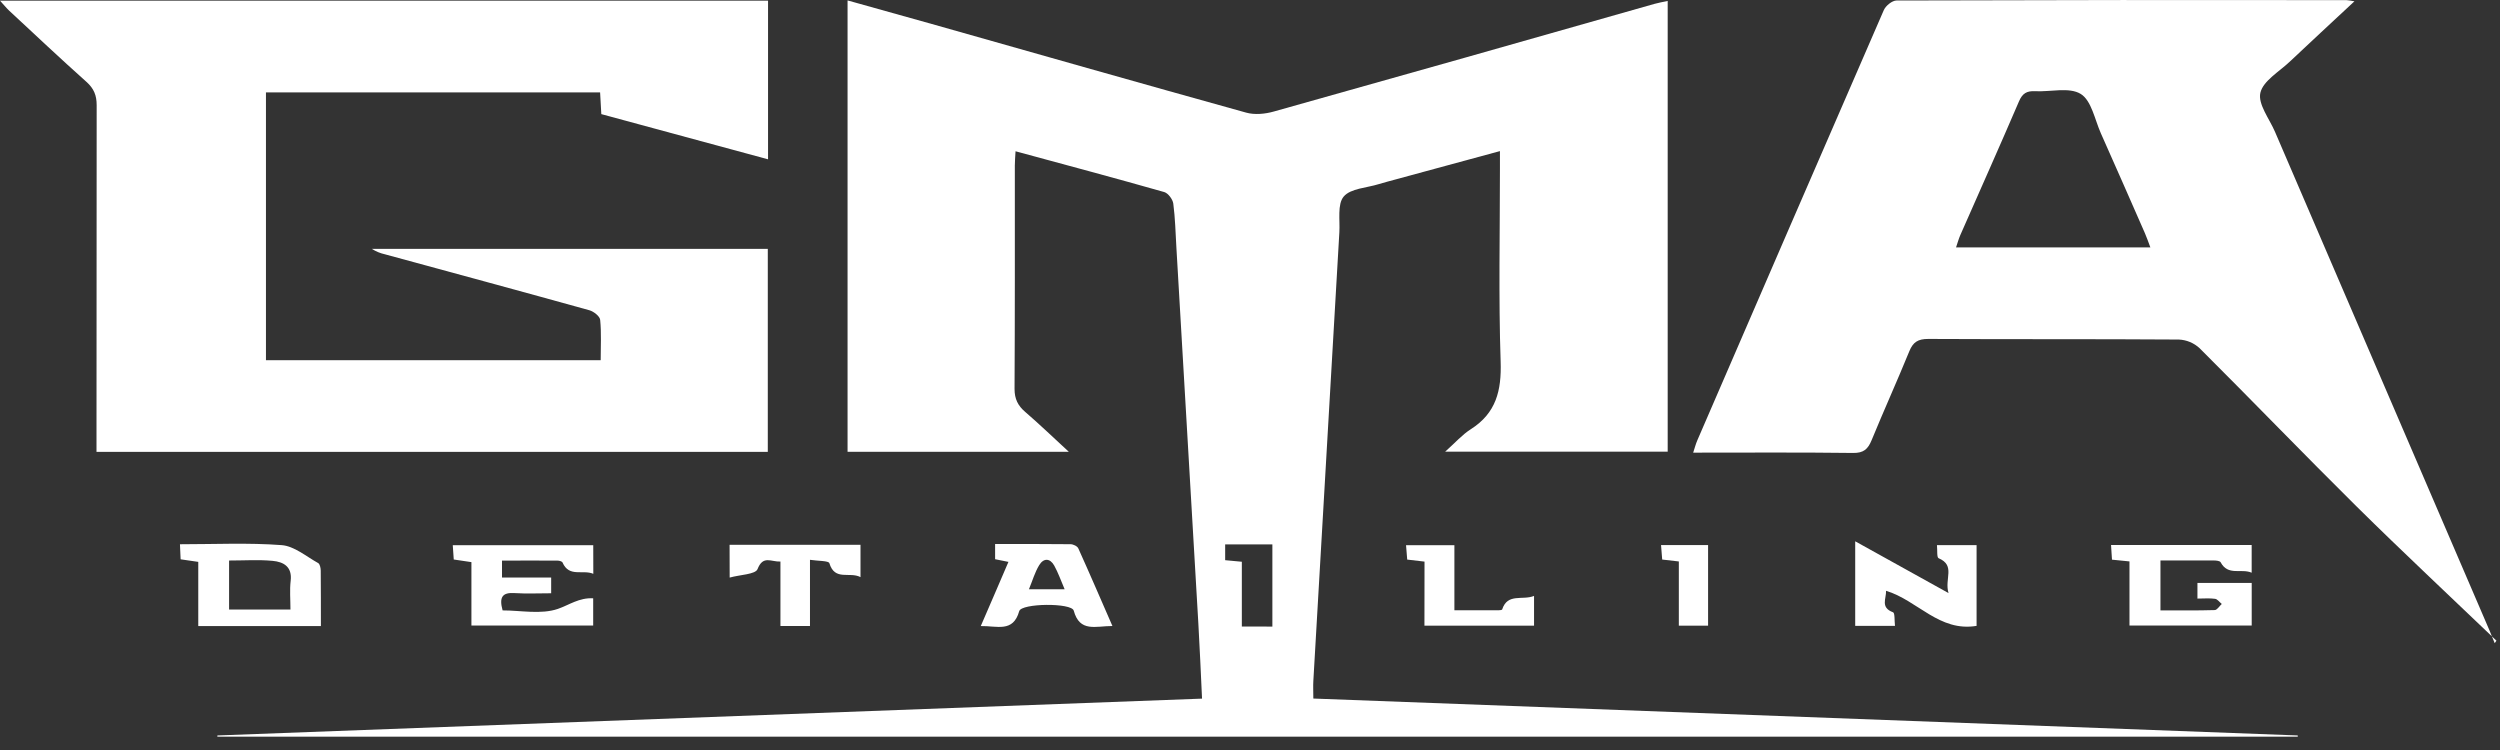 <?xml version="1.0" encoding="UTF-8"?> <svg xmlns="http://www.w3.org/2000/svg" width="120" height="36" viewBox="0 0 120 36" fill="none"><rect x="0" y="0" width="120" height="36" fill="#333333" stroke="none"/> <path d="M48.746 7.261C48.731 7.545 48.712 7.746 48.712 7.946C48.712 11.519 48.718 15.093 48.698 18.666C48.698 19.149 48.858 19.471 49.212 19.774C49.894 20.362 50.544 20.987 51.304 21.687H40.683V0.02C42.106 0.418 43.505 0.805 44.899 1.2C49.871 2.607 54.84 4.025 59.819 5.407C60.225 5.52 60.725 5.472 61.14 5.354C67.231 3.645 73.323 1.922 79.414 0.186C79.606 0.132 79.804 0.098 80.049 0.045V21.679H69.369C69.847 21.254 70.184 20.866 70.599 20.602C71.815 19.828 72.076 18.749 72.031 17.359C71.928 14.268 71.998 11.169 71.997 8.074V7.253L66.582 8.723C66.45 8.759 66.318 8.795 66.188 8.836C65.605 9.02 64.833 9.04 64.498 9.434C64.186 9.804 64.324 10.562 64.289 11.151C63.869 18.33 63.452 25.509 63.04 32.69C63.025 32.936 63.04 33.183 63.04 33.53L110.292 35.302V35.361H10.433V35.302L57.698 33.534C57.638 32.294 57.59 31.119 57.522 29.946C57.173 23.925 56.821 17.904 56.467 11.884C56.425 11.18 56.41 10.472 56.318 9.774C56.291 9.569 56.074 9.277 55.887 9.22C53.547 8.554 51.196 7.926 48.746 7.261ZM61.074 30.076V26.131H58.808V26.889L59.608 26.964V30.072L61.074 30.076Z" fill="white"></path> <path d="M0 0.033H36.866V7.647L28.863 5.478C28.842 5.109 28.825 4.798 28.805 4.434H12.766V17.291H28.833C28.833 16.616 28.871 15.98 28.808 15.353C28.791 15.18 28.497 14.95 28.29 14.892C25.023 13.983 21.748 13.098 18.476 12.206C18.253 12.157 18.041 12.069 17.849 11.946H36.854V21.689H4.632V20.89C4.632 15.61 4.635 10.329 4.64 5.048C4.64 4.576 4.507 4.25 4.151 3.931C2.895 2.809 1.669 1.654 0.434 0.506C0.299 0.378 0.184 0.231 0 0.033Z" fill="white"></path> <path d="M119.829 30.753C117.594 28.612 115.332 26.501 113.132 24.326C110.591 21.812 108.112 19.237 105.58 16.713C105.308 16.462 104.955 16.314 104.584 16.298C100.574 16.27 96.564 16.29 92.554 16.269C92.066 16.269 91.828 16.417 91.647 16.861C91.063 18.292 90.424 19.7 89.837 21.13C89.66 21.56 89.453 21.749 88.945 21.742C86.417 21.709 83.889 21.727 81.273 21.727C81.349 21.496 81.396 21.31 81.471 21.137C84.448 14.25 87.432 7.366 90.423 0.485C90.515 0.276 90.824 0.024 91.034 0.024C98.232 -0 105.431 -0.006 112.629 0.006C112.758 0.018 112.886 0.037 113.013 0.063C111.917 1.085 110.905 2.017 109.906 2.962C109.398 3.443 108.628 3.885 108.497 4.456C108.374 4.998 108.929 5.698 109.198 6.323C112.629 14.301 116.061 22.279 119.494 30.257C119.581 30.461 119.662 30.668 119.746 30.873L119.829 30.753ZM103.217 11.874C103.118 11.614 103.048 11.403 102.959 11.201C102.257 9.6 101.555 7.999 100.843 6.402C100.549 5.741 100.391 4.827 99.875 4.509C99.321 4.17 98.423 4.417 97.677 4.378C97.285 4.358 97.076 4.482 96.912 4.864C95.99 7.013 95.034 9.148 94.093 11.289C94.016 11.465 93.966 11.652 93.89 11.875L103.217 11.874Z" fill="white"></path> <path d="M102.215 26.948L101.375 26.864C101.36 26.633 101.346 26.419 101.33 26.159H108.08V27.49C107.572 27.271 106.947 27.659 106.59 26.988C106.554 26.922 106.384 26.904 106.276 26.903C105.435 26.897 104.594 26.903 103.702 26.903V29.298C104.586 29.298 105.446 29.31 106.304 29.284C106.42 29.284 106.531 29.092 106.645 28.99C106.537 28.904 106.44 28.759 106.322 28.743C106.058 28.706 105.785 28.732 105.477 28.732V27.98H108.082V30.027H102.215V26.948Z" fill="white"></path> <path d="M28.479 27.543C27.966 27.327 27.32 27.727 27.002 27.001C26.978 26.945 26.843 26.909 26.76 26.909C25.878 26.902 24.997 26.909 24.096 26.909V27.72H26.456V28.477C25.858 28.477 25.271 28.505 24.689 28.468C24.108 28.431 23.951 28.671 24.125 29.299C24.997 29.299 25.97 29.503 26.777 29.227C27.315 29.042 27.8 28.679 28.473 28.719V30.027H22.628V26.982L21.78 26.856C21.766 26.649 21.752 26.436 21.733 26.169H28.476L28.479 27.543Z" fill="white"></path> <path d="M15.403 30.051H9.517V26.97L8.67 26.847L8.638 26.124C10.299 26.124 11.916 26.045 13.518 26.166C14.123 26.211 14.698 26.709 15.271 27.027C15.355 27.074 15.394 27.263 15.395 27.388C15.403 28.249 15.403 29.11 15.403 30.051ZM10.996 26.905V29.259H13.942C13.942 28.774 13.9 28.322 13.952 27.881C14.034 27.198 13.606 26.969 13.087 26.921C12.411 26.857 11.728 26.905 10.992 26.905H10.996Z" fill="white"></path> <path d="M89.05 30.043V25.982L93.53 28.468C93.32 27.789 93.882 27.147 93.053 26.794C92.961 26.756 93 26.419 92.974 26.166H94.876V30.042C93.083 30.342 92.046 28.818 90.531 28.358C90.543 28.739 90.248 29.16 90.867 29.39C90.959 29.426 90.929 29.788 90.959 30.043H89.05Z" fill="white"></path> <path d="M53.396 30.048C52.592 30.048 51.827 30.368 51.539 29.31C51.435 28.928 49.032 28.951 48.923 29.334C48.629 30.378 47.86 30.035 47.077 30.051C47.539 28.993 47.96 28.002 48.405 26.971L47.765 26.842V26.113C48.987 26.113 50.185 26.107 51.385 26.122C51.514 26.122 51.712 26.215 51.76 26.325C52.309 27.54 52.834 28.761 53.396 30.048ZM51.102 28.284C50.917 27.845 50.787 27.483 50.605 27.151C50.4 26.782 50.09 26.782 49.881 27.128C49.671 27.474 49.563 27.862 49.389 28.284H51.102Z" fill="white"></path> <path d="M35.02 26.151H41.304V27.702C40.781 27.425 40.072 27.902 39.81 27.033C39.773 26.911 39.257 26.93 38.879 26.871V30.048H37.461V26.955C37.008 26.975 36.63 26.639 36.362 27.317C36.261 27.573 35.532 27.582 35.024 27.724L35.02 26.151Z" fill="white"></path> <path d="M68.377 26.957L67.546 26.86C67.53 26.649 67.512 26.437 67.49 26.168H69.811V29.294C70.563 29.294 71.239 29.294 71.915 29.294C71.981 29.294 72.099 29.283 72.105 29.25C72.366 28.456 73.078 28.83 73.634 28.604V30.032H68.373L68.377 26.957Z" fill="white"></path> <path d="M80.584 30.033V26.95L79.785 26.858C79.768 26.64 79.751 26.427 79.73 26.162H81.988V30.031L80.584 30.033Z" fill="white"></path> </svg> 